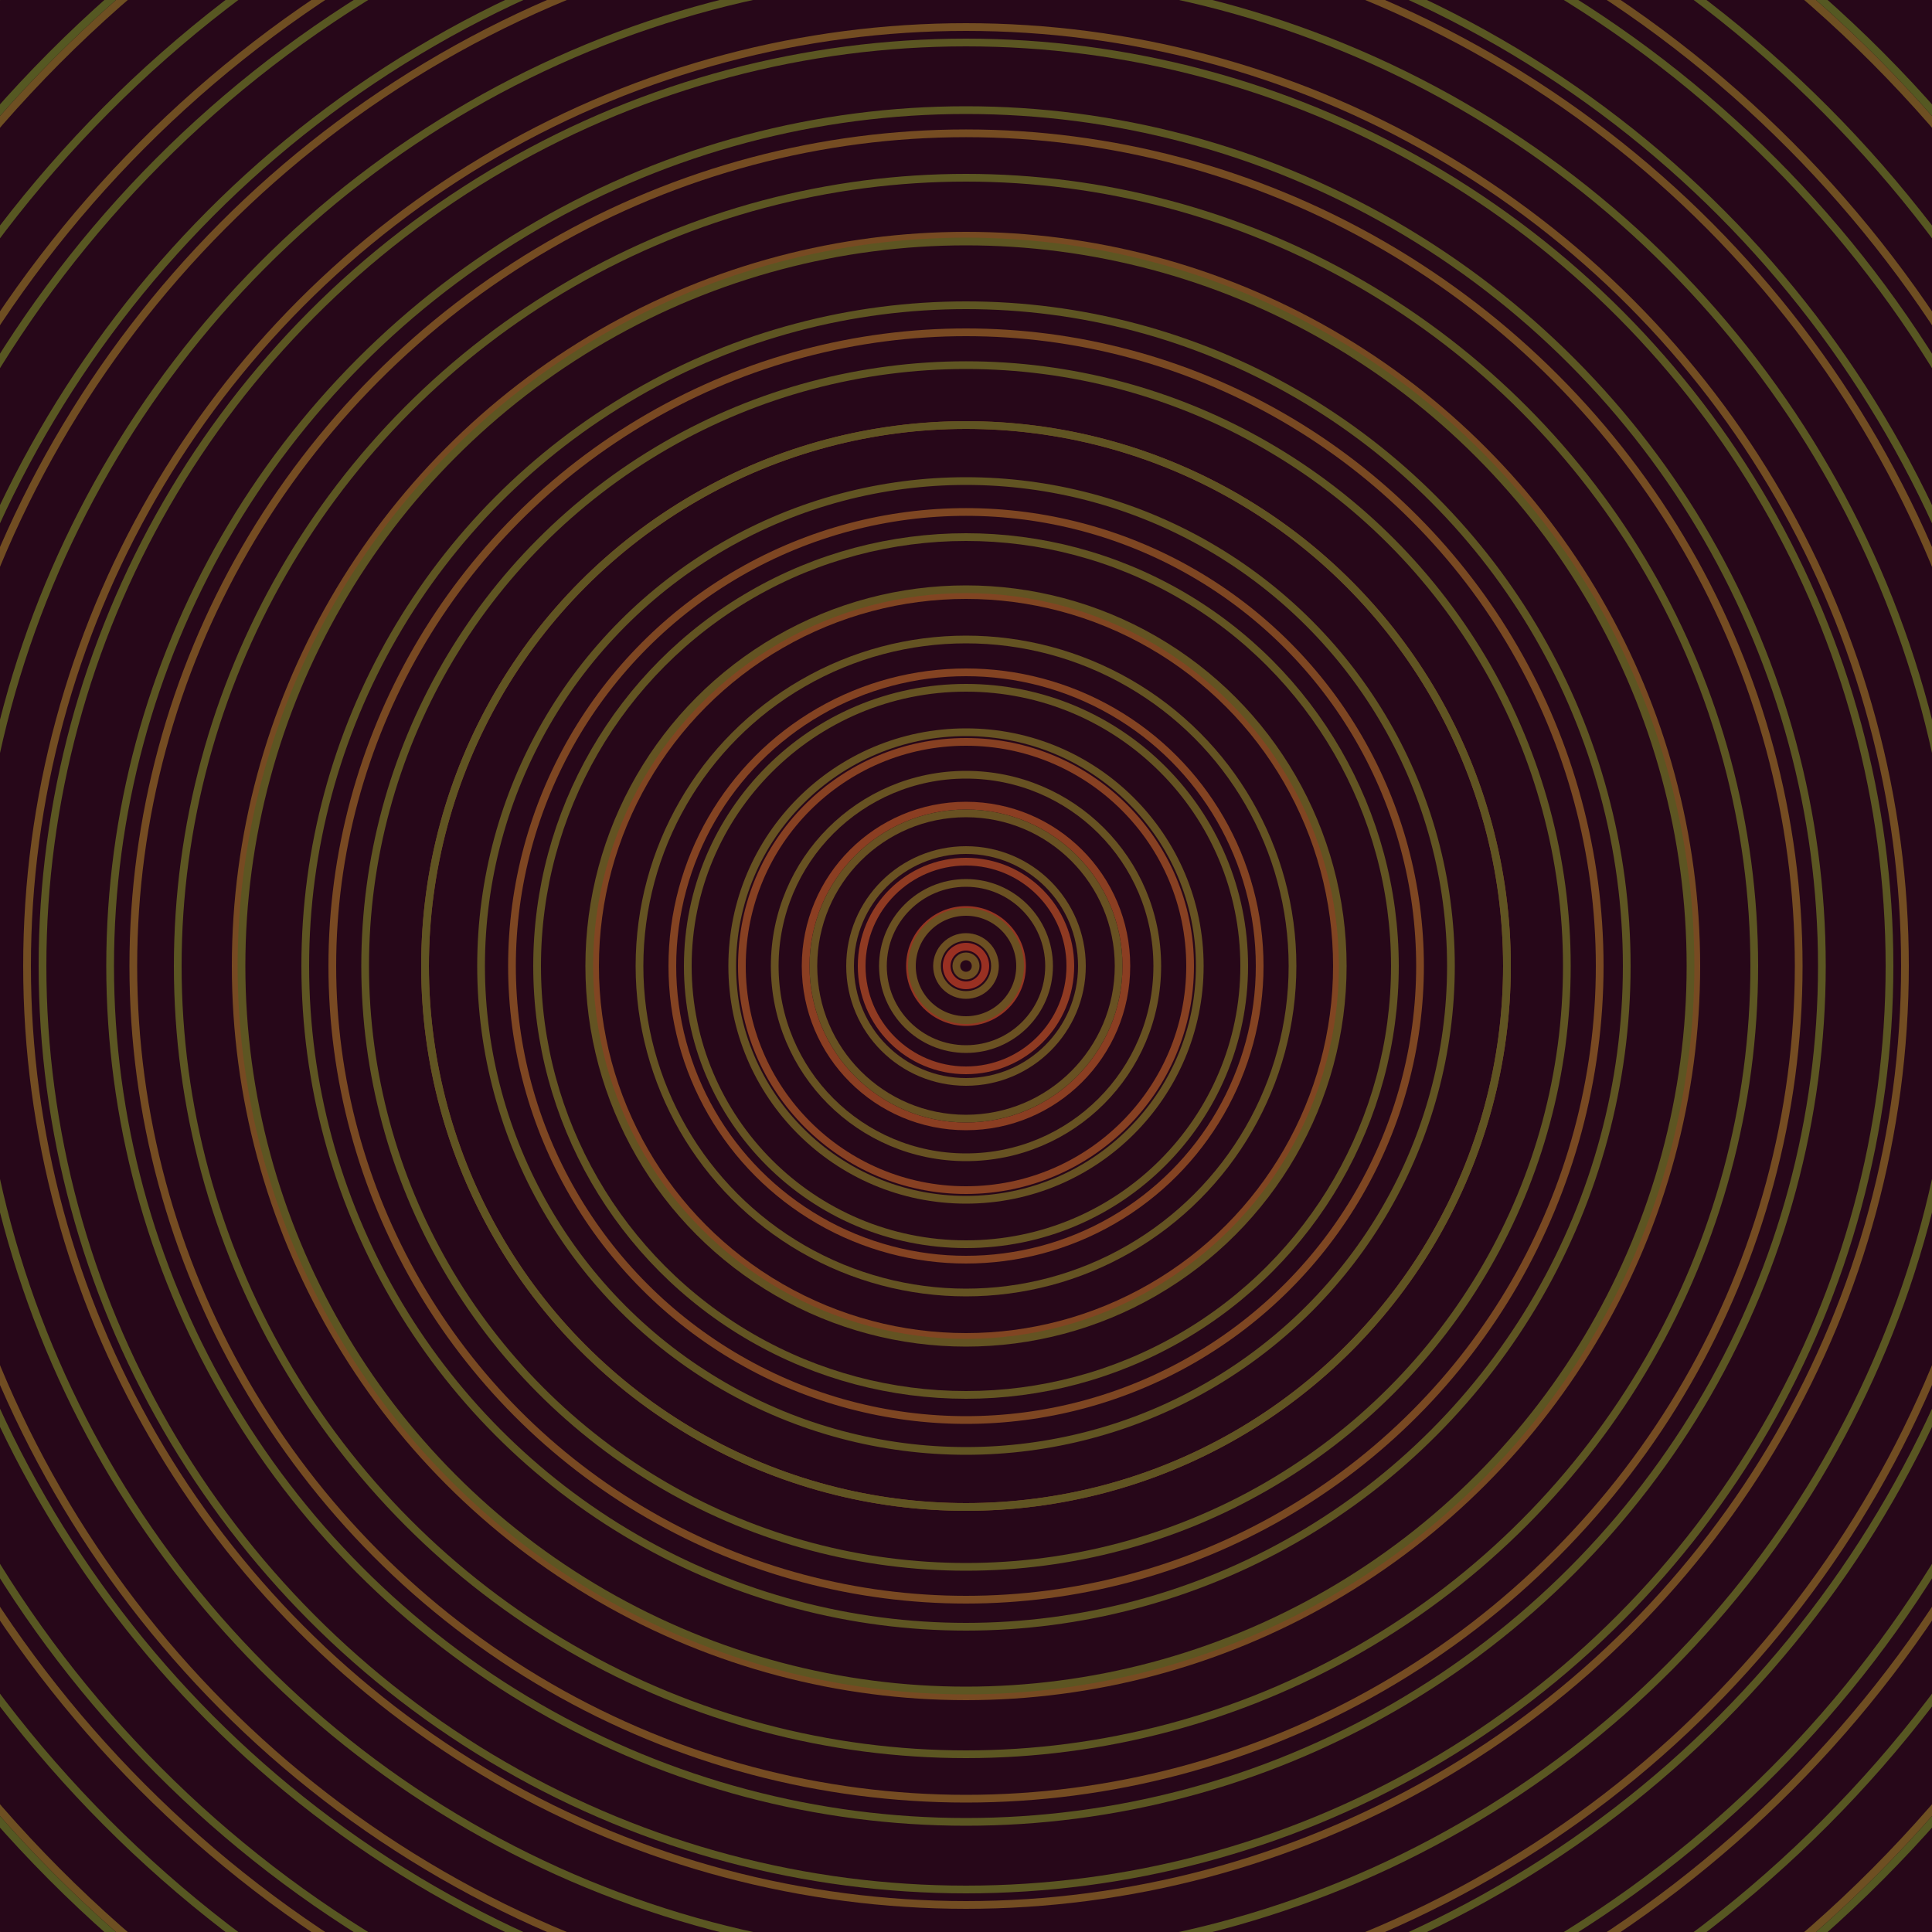 <svg xmlns="http://www.w3.org/2000/svg" xmlns:xlink="http://www.w3.org/1999/xlink" version="1.1" viewBox="-0 -0 1 1" width="500" height="500"><rect x="0" y="0" width="1" height="1" fill="#270719"></rect><rect x="0" y="0" width="1" height="1" fill="#270719"></rect><g><g><circle cx="0.5" cy="0.5" r="0.01" stroke="#993022" fill="none" stroke-width="0.004"><animate data-id="a0" attributeName="stroke" begin="indefinate" dur="0.1s" from="#b2b800" to="#993022"></animate></circle><circle cx="0.5" cy="0.5" r="0.029" stroke="#943622" fill="none" stroke-width="0.004"><animate data-id="a1" attributeName="stroke" begin="indefinate" dur="0.1s" from="#b2b800" to="#993022"></animate></circle><circle cx="0.5" cy="0.5" r="0.054" stroke="#8f3a22" fill="none" stroke-width="0.004"><animate data-id="a2" attributeName="stroke" begin="indefinate" dur="0.1s" from="#b2b800" to="#993022"></animate></circle><circle cx="0.5" cy="0.5" r="0.083" stroke="#8b3e22" fill="none" stroke-width="0.004"><animate data-id="a3" attributeName="stroke" begin="indefinate" dur="0.1s" from="#b2b800" to="#993022"></animate></circle><circle cx="0.5" cy="0.5" r="0.116" stroke="#874022" fill="none" stroke-width="0.004"><animate data-id="a4" attributeName="stroke" begin="indefinate" dur="0.1s" from="#b2b800" to="#993022"></animate></circle><circle cx="0.5" cy="0.5" r="0.152" stroke="#844322" fill="none" stroke-width="0.004"><animate data-id="a5" attributeName="stroke" begin="indefinate" dur="0.1s" from="#b2b800" to="#993022"></animate></circle><circle cx="0.5" cy="0.5" r="0.192" stroke="#814522" fill="none" stroke-width="0.004"><animate data-id="a6" attributeName="stroke" begin="indefinate" dur="0.1s" from="#b2b800" to="#993022"></animate></circle><circle cx="0.5" cy="0.5" r="0.235" stroke="#7e4622" fill="none" stroke-width="0.004"><animate data-id="a7" attributeName="stroke" begin="indefinate" dur="0.1s" from="#b2b800" to="#993022"></animate></circle><circle cx="0.5" cy="0.5" r="0.28" stroke="#7c4822" fill="none" stroke-width="0.004"><animate data-id="a8" attributeName="stroke" begin="indefinate" dur="0.1s" from="#b2b800" to="#993022"></animate></circle><circle cx="0.5" cy="0.5" r="0.328" stroke="#794922" fill="none" stroke-width="0.004"><animate data-id="a9" attributeName="stroke" begin="indefinate" dur="0.1s" from="#b2b800" to="#993022"></animate></circle><circle cx="0.5" cy="0.5" r="0.378" stroke="#774a22" fill="none" stroke-width="0.004"><animate data-id="a10" attributeName="stroke" begin="indefinate" dur="0.1s" from="#b2b800" to="#993022"></animate></circle><circle cx="0.5" cy="0.5" r="0.431" stroke="#754c22" fill="none" stroke-width="0.004"><animate data-id="a11" attributeName="stroke" begin="indefinate" dur="0.1s" from="#b2b800" to="#993022"></animate></circle><circle cx="0.5" cy="0.5" r="0.486" stroke="#734d22" fill="none" stroke-width="0.004"><animate data-id="a12" attributeName="stroke" begin="indefinate" dur="0.1s" from="#b2b800" to="#993022"></animate></circle><circle cx="0.5" cy="0.5" r="0.543" stroke="#714d22" fill="none" stroke-width="0.004"><animate data-id="a13" attributeName="stroke" begin="indefinate" dur="0.1s" from="#b2b800" to="#993022"></animate></circle><circle cx="0.5" cy="0.5" r="0.602" stroke="#6f4e22" fill="none" stroke-width="0.004"><animate data-id="a14" attributeName="stroke" begin="indefinate" dur="0.1s" from="#b2b800" to="#993022"></animate></circle><circle cx="0.5" cy="0.5" r="0.664" stroke="#6e4f22" fill="none" stroke-width="0.004"><animate data-id="a15" attributeName="stroke" begin="indefinate" dur="0.1s" from="#b2b800" to="#993022"></animate></circle><circle cx="0.5" cy="0.5" r="0.727" stroke="#6c5022" fill="none" stroke-width="0.004"><animate data-id="a16" attributeName="stroke" begin="indefinate" dur="0.1s" from="#b2b800" to="#993022"></animate></circle><circle cx="0.5" cy="0.5" r="0.792" stroke="#6a5022" fill="none" stroke-width="0.004"><animate data-id="a17" attributeName="stroke" begin="indefinate" dur="0.1s" from="#b2b800" to="#993022"></animate></circle><animateTransform attributeName="transform" attributeType="XML" type="translate" values="0.01 0; 0.01 0;" keyTimes="0; 1" dur="0s" repeatCount="1"></animateTransform></g></g><g><g><circle cx="0.5" cy="0.5" r="0.005" stroke="#6d4f22" fill="none" stroke-width="0.004"><animate data-id="b0" attributeName="stroke" begin="indefinate" dur="0.1s" from="#b2b800" to="#6f4f16"></animate></circle><circle cx="0.5" cy="0.5" r="0.015" stroke="#6c5022" fill="none" stroke-width="0.004"><animate data-id="b1" attributeName="stroke" begin="indefinate" dur="0.1s" from="#b2b800" to="#6f4f16"></animate></circle><circle cx="0.5" cy="0.5" r="0.028" stroke="#6b5022" fill="none" stroke-width="0.004"><animate data-id="b2" attributeName="stroke" begin="indefinate" dur="0.1s" from="#b2b800" to="#6f4f16"></animate></circle><circle cx="0.5" cy="0.5" r="0.043" stroke="#6a5122" fill="none" stroke-width="0.004"><animate data-id="b3" attributeName="stroke" begin="indefinate" dur="0.1s" from="#b2b800" to="#6f4f16"></animate></circle><circle cx="0.5" cy="0.5" r="0.06" stroke="#695122" fill="none" stroke-width="0.004"><animate data-id="b4" attributeName="stroke" begin="indefinate" dur="0.1s" from="#b2b800" to="#6f4f16"></animate></circle><circle cx="0.5" cy="0.5" r="0.079" stroke="#685122" fill="none" stroke-width="0.004"><animate data-id="b5" attributeName="stroke" begin="indefinate" dur="0.1s" from="#b2b800" to="#6f4f16"></animate></circle><circle cx="0.5" cy="0.5" r="0.099" stroke="#675222" fill="none" stroke-width="0.004"><animate data-id="b6" attributeName="stroke" begin="indefinate" dur="0.1s" from="#b2b800" to="#6f4f16"></animate></circle><circle cx="0.5" cy="0.5" r="0.121" stroke="#665222" fill="none" stroke-width="0.004"><animate data-id="b7" attributeName="stroke" begin="indefinate" dur="0.1s" from="#b2b800" to="#6f4f16"></animate></circle><circle cx="0.5" cy="0.5" r="0.144" stroke="#655322" fill="none" stroke-width="0.004"><animate data-id="b8" attributeName="stroke" begin="indefinate" dur="0.1s" from="#b2b800" to="#6f4f16"></animate></circle><circle cx="0.5" cy="0.5" r="0.169" stroke="#645322" fill="none" stroke-width="0.004"><animate data-id="b9" attributeName="stroke" begin="indefinate" dur="0.1s" from="#b2b800" to="#6f4f16"></animate></circle><circle cx="0.5" cy="0.5" r="0.195" stroke="#635322" fill="none" stroke-width="0.004"><animate data-id="b10" attributeName="stroke" begin="indefinate" dur="0.1s" from="#b2b800" to="#6f4f16"></animate></circle><circle cx="0.5" cy="0.5" r="0.222" stroke="#625422" fill="none" stroke-width="0.004"><animate data-id="b11" attributeName="stroke" begin="indefinate" dur="0.1s" from="#b2b800" to="#6f4f16"></animate></circle><circle cx="0.5" cy="0.5" r="0.251" stroke="#615422" fill="none" stroke-width="0.004"><animate data-id="b12" attributeName="stroke" begin="indefinate" dur="0.1s" from="#b2b800" to="#6f4f16"></animate></circle><circle cx="0.5" cy="0.5" r="0.28" stroke="#605422" fill="none" stroke-width="0.004"><animate data-id="b13" attributeName="stroke" begin="indefinate" dur="0.1s" from="#b2b800" to="#6f4f16"></animate></circle><circle cx="0.5" cy="0.5" r="0.311" stroke="#5f5522" fill="none" stroke-width="0.004"><animate data-id="b14" attributeName="stroke" begin="indefinate" dur="0.1s" from="#b2b800" to="#6f4f16"></animate></circle><circle cx="0.5" cy="0.5" r="0.342" stroke="#5e5522" fill="none" stroke-width="0.004"><animate data-id="b15" attributeName="stroke" begin="indefinate" dur="0.1s" from="#b2b800" to="#6f4f16"></animate></circle><circle cx="0.5" cy="0.5" r="0.375" stroke="#5d5522" fill="none" stroke-width="0.004"><animate data-id="b16" attributeName="stroke" begin="indefinate" dur="0.1s" from="#b2b800" to="#6f4f16"></animate></circle><circle cx="0.5" cy="0.5" r="0.408" stroke="#5c5622" fill="none" stroke-width="0.004"><animate data-id="b17" attributeName="stroke" begin="indefinate" dur="0.1s" from="#b2b800" to="#6f4f16"></animate></circle><circle cx="0.5" cy="0.5" r="0.443" stroke="#5b5622" fill="none" stroke-width="0.004"><animate data-id="b18" attributeName="stroke" begin="indefinate" dur="0.1s" from="#b2b800" to="#6f4f16"></animate></circle><circle cx="0.5" cy="0.5" r="0.478" stroke="#5b5622" fill="none" stroke-width="0.004"><animate data-id="b19" attributeName="stroke" begin="indefinate" dur="0.1s" from="#b2b800" to="#6f4f16"></animate></circle><circle cx="0.5" cy="0.5" r="0.514" stroke="#5a5722" fill="none" stroke-width="0.004"><animate data-id="b20" attributeName="stroke" begin="indefinate" dur="0.1s" from="#b2b800" to="#6f4f16"></animate></circle><circle cx="0.5" cy="0.5" r="0.552" stroke="#595722" fill="none" stroke-width="0.004"><animate data-id="b21" attributeName="stroke" begin="indefinate" dur="0.1s" from="#b2b800" to="#6f4f16"></animate></circle><circle cx="0.5" cy="0.5" r="0.59" stroke="#585722" fill="none" stroke-width="0.004"><animate data-id="b22" attributeName="stroke" begin="indefinate" dur="0.1s" from="#b2b800" to="#6f4f16"></animate></circle><circle cx="0.5" cy="0.5" r="0.628" stroke="#575722" fill="none" stroke-width="0.004"><animate data-id="b23" attributeName="stroke" begin="indefinate" dur="0.1s" from="#b2b800" to="#6f4f16"></animate></circle><circle cx="0.5" cy="0.5" r="0.668" stroke="#555822" fill="none" stroke-width="0.004"><animate data-id="b24" attributeName="stroke" begin="indefinate" dur="0.1s" from="#b2b800" to="#6f4f16"></animate></circle><circle cx="0.5" cy="0.5" r="0.709" stroke="#545822" fill="none" stroke-width="0.004"><animate data-id="b25" attributeName="stroke" begin="indefinate" dur="0.1s" from="#b2b800" to="#6f4f16"></animate></circle><circle cx="0.5" cy="0.5" r="0.75" stroke="#535822" fill="none" stroke-width="0.004"><animate data-id="b26" attributeName="stroke" begin="indefinate" dur="0.1s" from="#b2b800" to="#6f4f16"></animate></circle><circle cx="0.5" cy="0.5" r="0.792" stroke="#525922" fill="none" stroke-width="0.004"><animate data-id="b27" attributeName="stroke" begin="indefinate" dur="0.1s" from="#b2b800" to="#6f4f16"></animate></circle><animateTransform attributeName="transform" attributeType="XML" type="translate" values="-0.01 0; -0.01 0;" keyTimes="0; 1" dur="0s" repeatCount="1"></animateTransform></g></g></svg>